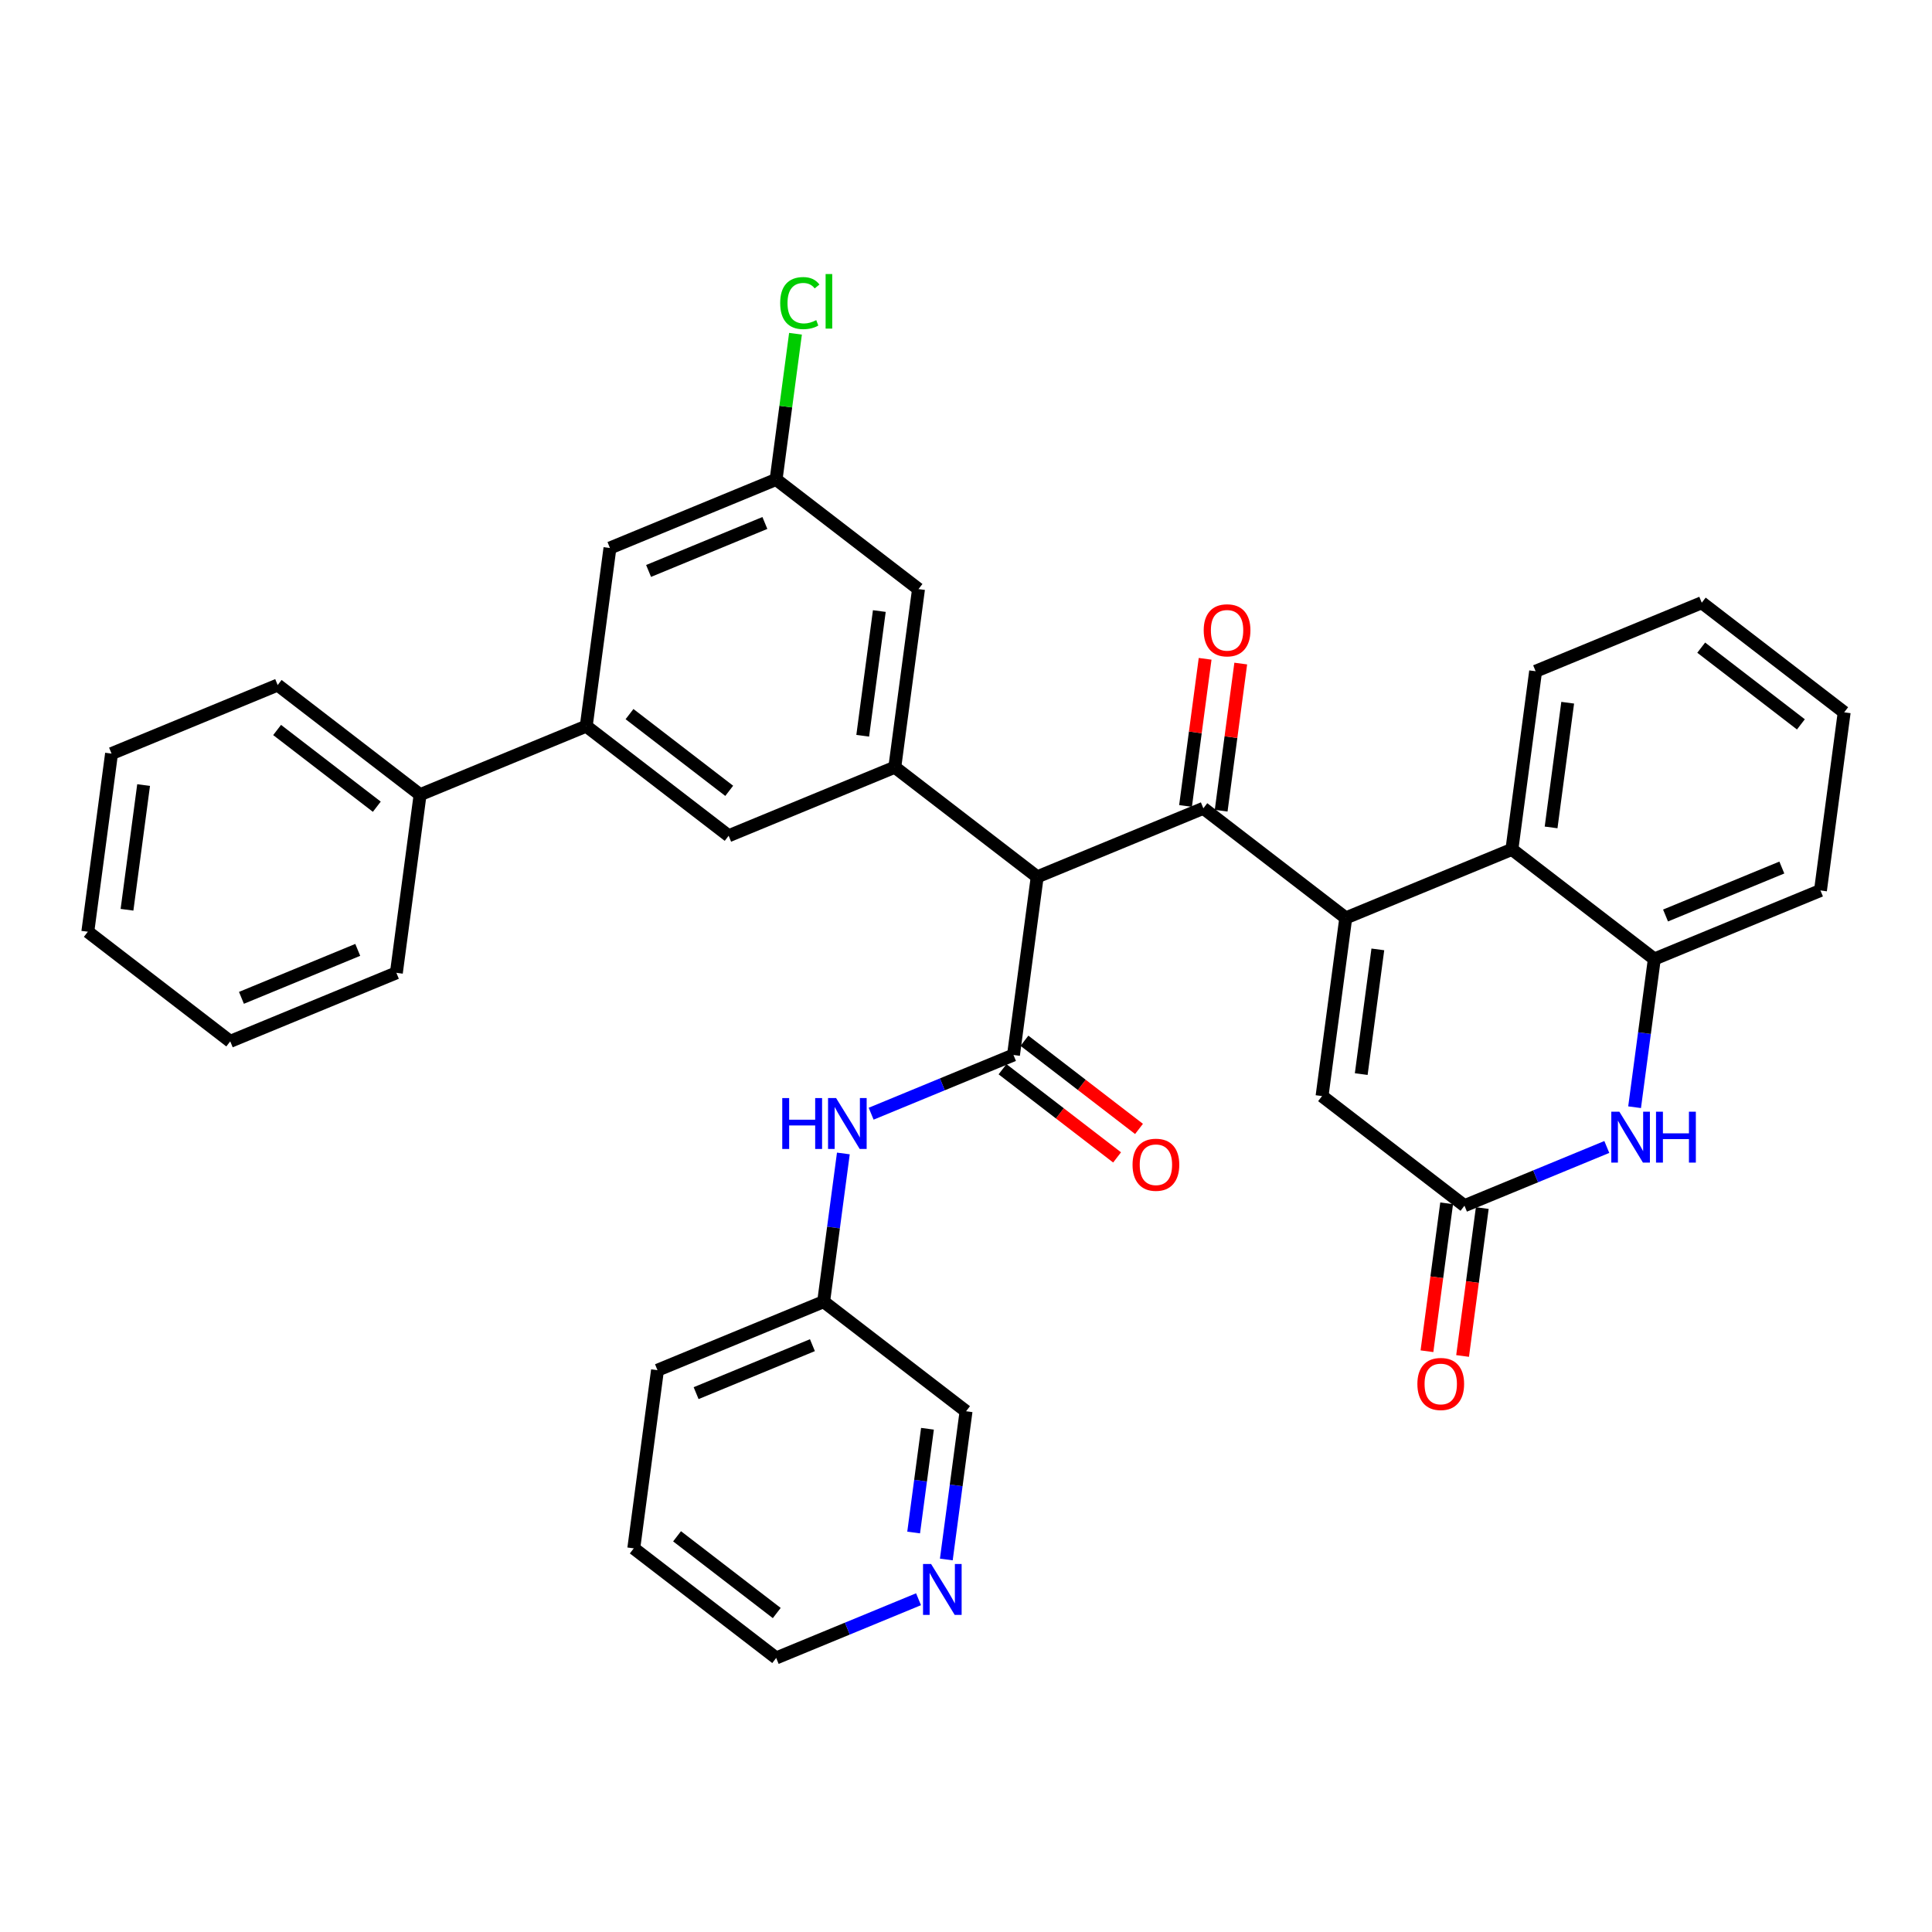 <?xml version='1.0' encoding='iso-8859-1'?>
<svg version='1.1' baseProfile='full'
              xmlns='http://www.w3.org/2000/svg'
                      xmlns:rdkit='http://www.rdkit.org/xml'
                      xmlns:xlink='http://www.w3.org/1999/xlink'
                  xml:space='preserve'
width='300px' height='300px' viewBox='0 0 300 300'>
<!-- END OF HEADER -->
<rect style='opacity:1.0;fill:#FFFFFF;stroke:none' width='300' height='300' x='0' y='0'> </rect>
<rect style='opacity:1.0;fill:#FFFFFF;stroke:none' width='300' height='300' x='0' y='0'> </rect>
<path class='bond-0 atom-0 atom-1' d='M 176.866,175.298 L 167.971,168.453' style='fill:none;fill-rule:evenodd;stroke:#FF0000;stroke-width:2.0px;stroke-linecap:butt;stroke-linejoin:miter;stroke-opacity:1' />
<path class='bond-0 atom-0 atom-1' d='M 167.971,168.453 L 159.076,161.607' style='fill:none;fill-rule:evenodd;stroke:#000000;stroke-width:2.0px;stroke-linecap:butt;stroke-linejoin:miter;stroke-opacity:1' />
<path class='bond-0 atom-0 atom-1' d='M 173.461,179.721 L 164.567,172.876' style='fill:none;fill-rule:evenodd;stroke:#FF0000;stroke-width:2.0px;stroke-linecap:butt;stroke-linejoin:miter;stroke-opacity:1' />
<path class='bond-0 atom-0 atom-1' d='M 164.567,172.876 L 155.672,166.03' style='fill:none;fill-rule:evenodd;stroke:#000000;stroke-width:2.0px;stroke-linecap:butt;stroke-linejoin:miter;stroke-opacity:1' />
<path class='bond-1 atom-1 atom-2' d='M 157.374,163.818 L 146.323,168.377' style='fill:none;fill-rule:evenodd;stroke:#000000;stroke-width:2.0px;stroke-linecap:butt;stroke-linejoin:miter;stroke-opacity:1' />
<path class='bond-1 atom-1 atom-2' d='M 146.323,168.377 L 135.271,172.936' style='fill:none;fill-rule:evenodd;stroke:#0000FF;stroke-width:2.0px;stroke-linecap:butt;stroke-linejoin:miter;stroke-opacity:1' />
<path class='bond-8 atom-1 atom-9' d='M 157.374,163.818 L 161.057,136.156' style='fill:none;fill-rule:evenodd;stroke:#000000;stroke-width:2.0px;stroke-linecap:butt;stroke-linejoin:miter;stroke-opacity:1' />
<path class='bond-2 atom-2 atom-3' d='M 130.957,179.109 L 129.425,190.616' style='fill:none;fill-rule:evenodd;stroke:#0000FF;stroke-width:2.0px;stroke-linecap:butt;stroke-linejoin:miter;stroke-opacity:1' />
<path class='bond-2 atom-2 atom-3' d='M 129.425,190.616 L 127.893,202.122' style='fill:none;fill-rule:evenodd;stroke:#000000;stroke-width:2.0px;stroke-linecap:butt;stroke-linejoin:miter;stroke-opacity:1' />
<path class='bond-3 atom-3 atom-4' d='M 127.893,202.122 L 102.095,212.764' style='fill:none;fill-rule:evenodd;stroke:#000000;stroke-width:2.0px;stroke-linecap:butt;stroke-linejoin:miter;stroke-opacity:1' />
<path class='bond-3 atom-3 atom-4' d='M 126.152,208.878 L 108.093,216.327' style='fill:none;fill-rule:evenodd;stroke:#000000;stroke-width:2.0px;stroke-linecap:butt;stroke-linejoin:miter;stroke-opacity:1' />
<path class='bond-35 atom-8 atom-3' d='M 150.008,219.143 L 127.893,202.122' style='fill:none;fill-rule:evenodd;stroke:#000000;stroke-width:2.0px;stroke-linecap:butt;stroke-linejoin:miter;stroke-opacity:1' />
<path class='bond-4 atom-4 atom-5' d='M 102.095,212.764 L 98.412,240.426' style='fill:none;fill-rule:evenodd;stroke:#000000;stroke-width:2.0px;stroke-linecap:butt;stroke-linejoin:miter;stroke-opacity:1' />
<path class='bond-5 atom-5 atom-6' d='M 98.412,240.426 L 120.527,257.447' style='fill:none;fill-rule:evenodd;stroke:#000000;stroke-width:2.0px;stroke-linecap:butt;stroke-linejoin:miter;stroke-opacity:1' />
<path class='bond-5 atom-5 atom-6' d='M 105.134,238.556 L 120.614,250.471' style='fill:none;fill-rule:evenodd;stroke:#000000;stroke-width:2.0px;stroke-linecap:butt;stroke-linejoin:miter;stroke-opacity:1' />
<path class='bond-6 atom-6 atom-7' d='M 120.527,257.447 L 131.579,252.888' style='fill:none;fill-rule:evenodd;stroke:#000000;stroke-width:2.0px;stroke-linecap:butt;stroke-linejoin:miter;stroke-opacity:1' />
<path class='bond-6 atom-6 atom-7' d='M 131.579,252.888 L 142.63,248.329' style='fill:none;fill-rule:evenodd;stroke:#0000FF;stroke-width:2.0px;stroke-linecap:butt;stroke-linejoin:miter;stroke-opacity:1' />
<path class='bond-7 atom-7 atom-8' d='M 146.944,242.156 L 148.476,230.65' style='fill:none;fill-rule:evenodd;stroke:#0000FF;stroke-width:2.0px;stroke-linecap:butt;stroke-linejoin:miter;stroke-opacity:1' />
<path class='bond-7 atom-7 atom-8' d='M 148.476,230.65 L 150.008,219.143' style='fill:none;fill-rule:evenodd;stroke:#000000;stroke-width:2.0px;stroke-linecap:butt;stroke-linejoin:miter;stroke-opacity:1' />
<path class='bond-7 atom-7 atom-8' d='M 141.871,237.968 L 142.943,229.913' style='fill:none;fill-rule:evenodd;stroke:#0000FF;stroke-width:2.0px;stroke-linecap:butt;stroke-linejoin:miter;stroke-opacity:1' />
<path class='bond-7 atom-7 atom-8' d='M 142.943,229.913 L 144.016,221.858' style='fill:none;fill-rule:evenodd;stroke:#000000;stroke-width:2.0px;stroke-linecap:butt;stroke-linejoin:miter;stroke-opacity:1' />
<path class='bond-9 atom-9 atom-10' d='M 161.057,136.156 L 186.855,125.514' style='fill:none;fill-rule:evenodd;stroke:#000000;stroke-width:2.0px;stroke-linecap:butt;stroke-linejoin:miter;stroke-opacity:1' />
<path class='bond-22 atom-9 atom-23' d='M 161.057,136.156 L 138.943,119.135' style='fill:none;fill-rule:evenodd;stroke:#000000;stroke-width:2.0px;stroke-linecap:butt;stroke-linejoin:miter;stroke-opacity:1' />
<path class='bond-10 atom-10 atom-11' d='M 189.621,125.883 L 191.142,114.46' style='fill:none;fill-rule:evenodd;stroke:#000000;stroke-width:2.0px;stroke-linecap:butt;stroke-linejoin:miter;stroke-opacity:1' />
<path class='bond-10 atom-10 atom-11' d='M 191.142,114.46 L 192.663,103.037' style='fill:none;fill-rule:evenodd;stroke:#FF0000;stroke-width:2.0px;stroke-linecap:butt;stroke-linejoin:miter;stroke-opacity:1' />
<path class='bond-10 atom-10 atom-11' d='M 184.089,125.146 L 185.61,113.723' style='fill:none;fill-rule:evenodd;stroke:#000000;stroke-width:2.0px;stroke-linecap:butt;stroke-linejoin:miter;stroke-opacity:1' />
<path class='bond-10 atom-10 atom-11' d='M 185.61,113.723 L 187.131,102.3' style='fill:none;fill-rule:evenodd;stroke:#FF0000;stroke-width:2.0px;stroke-linecap:butt;stroke-linejoin:miter;stroke-opacity:1' />
<path class='bond-11 atom-10 atom-12' d='M 186.855,125.514 L 208.97,142.535' style='fill:none;fill-rule:evenodd;stroke:#000000;stroke-width:2.0px;stroke-linecap:butt;stroke-linejoin:miter;stroke-opacity:1' />
<path class='bond-12 atom-12 atom-13' d='M 208.97,142.535 L 205.287,170.198' style='fill:none;fill-rule:evenodd;stroke:#000000;stroke-width:2.0px;stroke-linecap:butt;stroke-linejoin:miter;stroke-opacity:1' />
<path class='bond-12 atom-12 atom-13' d='M 213.95,147.421 L 211.372,166.785' style='fill:none;fill-rule:evenodd;stroke:#000000;stroke-width:2.0px;stroke-linecap:butt;stroke-linejoin:miter;stroke-opacity:1' />
<path class='bond-36 atom-22 atom-12' d='M 234.768,131.894 L 208.97,142.535' style='fill:none;fill-rule:evenodd;stroke:#000000;stroke-width:2.0px;stroke-linecap:butt;stroke-linejoin:miter;stroke-opacity:1' />
<path class='bond-13 atom-13 atom-14' d='M 205.287,170.198 L 227.402,187.218' style='fill:none;fill-rule:evenodd;stroke:#000000;stroke-width:2.0px;stroke-linecap:butt;stroke-linejoin:miter;stroke-opacity:1' />
<path class='bond-14 atom-14 atom-15' d='M 224.635,186.85 L 223.106,198.334' style='fill:none;fill-rule:evenodd;stroke:#000000;stroke-width:2.0px;stroke-linecap:butt;stroke-linejoin:miter;stroke-opacity:1' />
<path class='bond-14 atom-14 atom-15' d='M 223.106,198.334 L 221.577,209.819' style='fill:none;fill-rule:evenodd;stroke:#FF0000;stroke-width:2.0px;stroke-linecap:butt;stroke-linejoin:miter;stroke-opacity:1' />
<path class='bond-14 atom-14 atom-15' d='M 230.168,187.587 L 228.639,199.071' style='fill:none;fill-rule:evenodd;stroke:#000000;stroke-width:2.0px;stroke-linecap:butt;stroke-linejoin:miter;stroke-opacity:1' />
<path class='bond-14 atom-14 atom-15' d='M 228.639,199.071 L 227.11,210.555' style='fill:none;fill-rule:evenodd;stroke:#FF0000;stroke-width:2.0px;stroke-linecap:butt;stroke-linejoin:miter;stroke-opacity:1' />
<path class='bond-15 atom-14 atom-16' d='M 227.402,187.218 L 238.453,182.66' style='fill:none;fill-rule:evenodd;stroke:#000000;stroke-width:2.0px;stroke-linecap:butt;stroke-linejoin:miter;stroke-opacity:1' />
<path class='bond-15 atom-14 atom-16' d='M 238.453,182.66 L 249.505,178.101' style='fill:none;fill-rule:evenodd;stroke:#0000FF;stroke-width:2.0px;stroke-linecap:butt;stroke-linejoin:miter;stroke-opacity:1' />
<path class='bond-16 atom-16 atom-17' d='M 253.819,171.928 L 255.351,160.421' style='fill:none;fill-rule:evenodd;stroke:#0000FF;stroke-width:2.0px;stroke-linecap:butt;stroke-linejoin:miter;stroke-opacity:1' />
<path class='bond-16 atom-16 atom-17' d='M 255.351,160.421 L 256.883,148.915' style='fill:none;fill-rule:evenodd;stroke:#000000;stroke-width:2.0px;stroke-linecap:butt;stroke-linejoin:miter;stroke-opacity:1' />
<path class='bond-17 atom-17 atom-18' d='M 256.883,148.915 L 282.681,138.273' style='fill:none;fill-rule:evenodd;stroke:#000000;stroke-width:2.0px;stroke-linecap:butt;stroke-linejoin:miter;stroke-opacity:1' />
<path class='bond-17 atom-17 atom-18' d='M 258.624,142.159 L 276.683,134.71' style='fill:none;fill-rule:evenodd;stroke:#000000;stroke-width:2.0px;stroke-linecap:butt;stroke-linejoin:miter;stroke-opacity:1' />
<path class='bond-38 atom-22 atom-17' d='M 234.768,131.894 L 256.883,148.915' style='fill:none;fill-rule:evenodd;stroke:#000000;stroke-width:2.0px;stroke-linecap:butt;stroke-linejoin:miter;stroke-opacity:1' />
<path class='bond-18 atom-18 atom-19' d='M 282.681,138.273 L 286.364,110.611' style='fill:none;fill-rule:evenodd;stroke:#000000;stroke-width:2.0px;stroke-linecap:butt;stroke-linejoin:miter;stroke-opacity:1' />
<path class='bond-19 atom-19 atom-20' d='M 286.364,110.611 L 264.249,93.59' style='fill:none;fill-rule:evenodd;stroke:#000000;stroke-width:2.0px;stroke-linecap:butt;stroke-linejoin:miter;stroke-opacity:1' />
<path class='bond-19 atom-19 atom-20' d='M 279.642,112.481 L 264.162,100.566' style='fill:none;fill-rule:evenodd;stroke:#000000;stroke-width:2.0px;stroke-linecap:butt;stroke-linejoin:miter;stroke-opacity:1' />
<path class='bond-20 atom-20 atom-21' d='M 264.249,93.59 L 238.451,104.231' style='fill:none;fill-rule:evenodd;stroke:#000000;stroke-width:2.0px;stroke-linecap:butt;stroke-linejoin:miter;stroke-opacity:1' />
<path class='bond-21 atom-21 atom-22' d='M 238.451,104.231 L 234.768,131.894' style='fill:none;fill-rule:evenodd;stroke:#000000;stroke-width:2.0px;stroke-linecap:butt;stroke-linejoin:miter;stroke-opacity:1' />
<path class='bond-21 atom-21 atom-22' d='M 243.431,109.117 L 240.853,128.481' style='fill:none;fill-rule:evenodd;stroke:#000000;stroke-width:2.0px;stroke-linecap:butt;stroke-linejoin:miter;stroke-opacity:1' />
<path class='bond-23 atom-23 atom-24' d='M 138.943,119.135 L 142.626,91.473' style='fill:none;fill-rule:evenodd;stroke:#000000;stroke-width:2.0px;stroke-linecap:butt;stroke-linejoin:miter;stroke-opacity:1' />
<path class='bond-23 atom-23 atom-24' d='M 133.963,114.249 L 136.541,94.885' style='fill:none;fill-rule:evenodd;stroke:#000000;stroke-width:2.0px;stroke-linecap:butt;stroke-linejoin:miter;stroke-opacity:1' />
<path class='bond-37 atom-35 atom-23' d='M 113.145,129.776 L 138.943,119.135' style='fill:none;fill-rule:evenodd;stroke:#000000;stroke-width:2.0px;stroke-linecap:butt;stroke-linejoin:miter;stroke-opacity:1' />
<path class='bond-24 atom-24 atom-25' d='M 142.626,91.473 L 120.511,74.452' style='fill:none;fill-rule:evenodd;stroke:#000000;stroke-width:2.0px;stroke-linecap:butt;stroke-linejoin:miter;stroke-opacity:1' />
<path class='bond-25 atom-25 atom-26' d='M 120.511,74.452 L 122.017,63.138' style='fill:none;fill-rule:evenodd;stroke:#000000;stroke-width:2.0px;stroke-linecap:butt;stroke-linejoin:miter;stroke-opacity:1' />
<path class='bond-25 atom-25 atom-26' d='M 122.017,63.138 L 123.524,51.824' style='fill:none;fill-rule:evenodd;stroke:#00CC00;stroke-width:2.0px;stroke-linecap:butt;stroke-linejoin:miter;stroke-opacity:1' />
<path class='bond-26 atom-25 atom-27' d='M 120.511,74.452 L 94.713,85.093' style='fill:none;fill-rule:evenodd;stroke:#000000;stroke-width:2.0px;stroke-linecap:butt;stroke-linejoin:miter;stroke-opacity:1' />
<path class='bond-26 atom-25 atom-27' d='M 118.77,81.207 L 100.711,88.657' style='fill:none;fill-rule:evenodd;stroke:#000000;stroke-width:2.0px;stroke-linecap:butt;stroke-linejoin:miter;stroke-opacity:1' />
<path class='bond-27 atom-27 atom-28' d='M 94.713,85.093 L 91.03,112.756' style='fill:none;fill-rule:evenodd;stroke:#000000;stroke-width:2.0px;stroke-linecap:butt;stroke-linejoin:miter;stroke-opacity:1' />
<path class='bond-28 atom-28 atom-29' d='M 91.03,112.756 L 65.232,123.397' style='fill:none;fill-rule:evenodd;stroke:#000000;stroke-width:2.0px;stroke-linecap:butt;stroke-linejoin:miter;stroke-opacity:1' />
<path class='bond-34 atom-28 atom-35' d='M 91.03,112.756 L 113.145,129.776' style='fill:none;fill-rule:evenodd;stroke:#000000;stroke-width:2.0px;stroke-linecap:butt;stroke-linejoin:miter;stroke-opacity:1' />
<path class='bond-34 atom-28 atom-35' d='M 97.751,110.886 L 113.232,122.8' style='fill:none;fill-rule:evenodd;stroke:#000000;stroke-width:2.0px;stroke-linecap:butt;stroke-linejoin:miter;stroke-opacity:1' />
<path class='bond-29 atom-29 atom-30' d='M 65.232,123.397 L 43.117,106.376' style='fill:none;fill-rule:evenodd;stroke:#000000;stroke-width:2.0px;stroke-linecap:butt;stroke-linejoin:miter;stroke-opacity:1' />
<path class='bond-29 atom-29 atom-30' d='M 58.511,125.267 L 43.03,113.352' style='fill:none;fill-rule:evenodd;stroke:#000000;stroke-width:2.0px;stroke-linecap:butt;stroke-linejoin:miter;stroke-opacity:1' />
<path class='bond-39 atom-34 atom-29' d='M 61.549,151.059 L 65.232,123.397' style='fill:none;fill-rule:evenodd;stroke:#000000;stroke-width:2.0px;stroke-linecap:butt;stroke-linejoin:miter;stroke-opacity:1' />
<path class='bond-30 atom-30 atom-31' d='M 43.117,106.376 L 17.32,117.018' style='fill:none;fill-rule:evenodd;stroke:#000000;stroke-width:2.0px;stroke-linecap:butt;stroke-linejoin:miter;stroke-opacity:1' />
<path class='bond-31 atom-31 atom-32' d='M 17.32,117.018 L 13.636,144.68' style='fill:none;fill-rule:evenodd;stroke:#000000;stroke-width:2.0px;stroke-linecap:butt;stroke-linejoin:miter;stroke-opacity:1' />
<path class='bond-31 atom-31 atom-32' d='M 22.299,121.904 L 19.721,141.267' style='fill:none;fill-rule:evenodd;stroke:#000000;stroke-width:2.0px;stroke-linecap:butt;stroke-linejoin:miter;stroke-opacity:1' />
<path class='bond-32 atom-32 atom-33' d='M 13.636,144.68 L 35.751,161.701' style='fill:none;fill-rule:evenodd;stroke:#000000;stroke-width:2.0px;stroke-linecap:butt;stroke-linejoin:miter;stroke-opacity:1' />
<path class='bond-33 atom-33 atom-34' d='M 35.751,161.701 L 61.549,151.059' style='fill:none;fill-rule:evenodd;stroke:#000000;stroke-width:2.0px;stroke-linecap:butt;stroke-linejoin:miter;stroke-opacity:1' />
<path class='bond-33 atom-33 atom-34' d='M 37.492,154.945 L 55.551,147.496' style='fill:none;fill-rule:evenodd;stroke:#000000;stroke-width:2.0px;stroke-linecap:butt;stroke-linejoin:miter;stroke-opacity:1' />
<path  class='atom-0' d='M 175.861 180.861
Q 175.861 178.964, 176.799 177.903
Q 177.736 176.843, 179.489 176.843
Q 181.242 176.843, 182.179 177.903
Q 183.117 178.964, 183.117 180.861
Q 183.117 182.781, 182.168 183.875
Q 181.219 184.958, 179.489 184.958
Q 177.748 184.958, 176.799 183.875
Q 175.861 182.793, 175.861 180.861
M 179.489 184.065
Q 180.695 184.065, 181.342 183.261
Q 182.001 182.446, 182.001 180.861
Q 182.001 179.31, 181.342 178.528
Q 180.695 177.736, 179.489 177.736
Q 178.283 177.736, 177.625 178.517
Q 176.977 179.299, 176.977 180.861
Q 176.977 182.458, 177.625 183.261
Q 178.283 184.065, 179.489 184.065
' fill='#FF0000'/>
<path  class='atom-2' d='M 121.469 170.508
L 122.54 170.508
L 122.54 173.868
L 126.581 173.868
L 126.581 170.508
L 127.653 170.508
L 127.653 178.411
L 126.581 178.411
L 126.581 174.761
L 122.54 174.761
L 122.54 178.411
L 121.469 178.411
L 121.469 170.508
' fill='#0000FF'/>
<path  class='atom-2' d='M 129.829 170.508
L 132.419 174.694
Q 132.676 175.107, 133.089 175.855
Q 133.502 176.603, 133.524 176.648
L 133.524 170.508
L 134.574 170.508
L 134.574 178.411
L 133.491 178.411
L 130.711 173.835
Q 130.388 173.299, 130.042 172.685
Q 129.707 172.071, 129.606 171.881
L 129.606 178.411
L 128.579 178.411
L 128.579 170.508
L 129.829 170.508
' fill='#0000FF'/>
<path  class='atom-7' d='M 144.578 242.854
L 147.168 247.04
Q 147.424 247.453, 147.837 248.201
Q 148.25 248.949, 148.273 248.993
L 148.273 242.854
L 149.322 242.854
L 149.322 250.757
L 148.239 250.757
L 145.46 246.18
Q 145.136 245.644, 144.79 245.03
Q 144.455 244.417, 144.355 244.227
L 144.355 250.757
L 143.328 250.757
L 143.328 242.854
L 144.578 242.854
' fill='#0000FF'/>
<path  class='atom-11' d='M 186.911 97.874
Q 186.911 95.977, 187.848 94.916
Q 188.786 93.856, 190.538 93.856
Q 192.291 93.856, 193.229 94.916
Q 194.166 95.977, 194.166 97.874
Q 194.166 99.794, 193.217 100.888
Q 192.269 101.971, 190.538 101.971
Q 188.797 101.971, 187.848 100.888
Q 186.911 99.805, 186.911 97.874
M 190.538 101.078
Q 191.744 101.078, 192.391 100.274
Q 193.05 99.459, 193.05 97.874
Q 193.05 96.323, 192.391 95.541
Q 191.744 94.749, 190.538 94.749
Q 189.333 94.749, 188.674 95.53
Q 188.027 96.311, 188.027 97.874
Q 188.027 99.471, 188.674 100.274
Q 189.333 101.078, 190.538 101.078
' fill='#FF0000'/>
<path  class='atom-15' d='M 220.091 214.903
Q 220.091 213.005, 221.028 211.945
Q 221.966 210.885, 223.719 210.885
Q 225.471 210.885, 226.409 211.945
Q 227.346 213.005, 227.346 214.903
Q 227.346 216.823, 226.398 217.917
Q 225.449 219, 223.719 219
Q 221.977 219, 221.028 217.917
Q 220.091 216.834, 220.091 214.903
M 223.719 218.107
Q 224.924 218.107, 225.571 217.303
Q 226.23 216.488, 226.23 214.903
Q 226.23 213.352, 225.571 212.57
Q 224.924 211.778, 223.719 211.778
Q 222.513 211.778, 221.854 212.559
Q 221.207 213.34, 221.207 214.903
Q 221.207 216.499, 221.854 217.303
Q 222.513 218.107, 223.719 218.107
' fill='#FF0000'/>
<path  class='atom-16' d='M 251.453 172.625
L 254.042 176.811
Q 254.299 177.224, 254.712 177.972
Q 255.125 178.72, 255.147 178.765
L 255.147 172.625
L 256.197 172.625
L 256.197 180.529
L 255.114 180.529
L 252.334 175.952
Q 252.011 175.416, 251.665 174.802
Q 251.33 174.188, 251.229 173.998
L 251.229 180.529
L 250.202 180.529
L 250.202 172.625
L 251.453 172.625
' fill='#0000FF'/>
<path  class='atom-16' d='M 257.145 172.625
L 258.217 172.625
L 258.217 175.985
L 262.258 175.985
L 262.258 172.625
L 263.33 172.625
L 263.33 180.529
L 262.258 180.529
L 262.258 176.878
L 258.217 176.878
L 258.217 180.529
L 257.145 180.529
L 257.145 172.625
' fill='#0000FF'/>
<path  class='atom-26' d='M 121.147 47.063
Q 121.147 45.098, 122.062 44.071
Q 122.989 43.033, 124.741 43.033
Q 126.371 43.033, 127.242 44.183
L 126.505 44.786
Q 125.869 43.949, 124.741 43.949
Q 123.547 43.949, 122.91 44.752
Q 122.285 45.545, 122.285 47.063
Q 122.285 48.626, 122.933 49.429
Q 123.591 50.233, 124.864 50.233
Q 125.735 50.233, 126.75 49.708
L 127.063 50.546
Q 126.65 50.813, 126.025 50.97
Q 125.4 51.126, 124.708 51.126
Q 122.989 51.126, 122.062 50.077
Q 121.147 49.028, 121.147 47.063
' fill='#00CC00'/>
<path  class='atom-26' d='M 128.201 42.553
L 129.228 42.553
L 129.228 51.026
L 128.201 51.026
L 128.201 42.553
' fill='#00CC00'/>
</svg>
